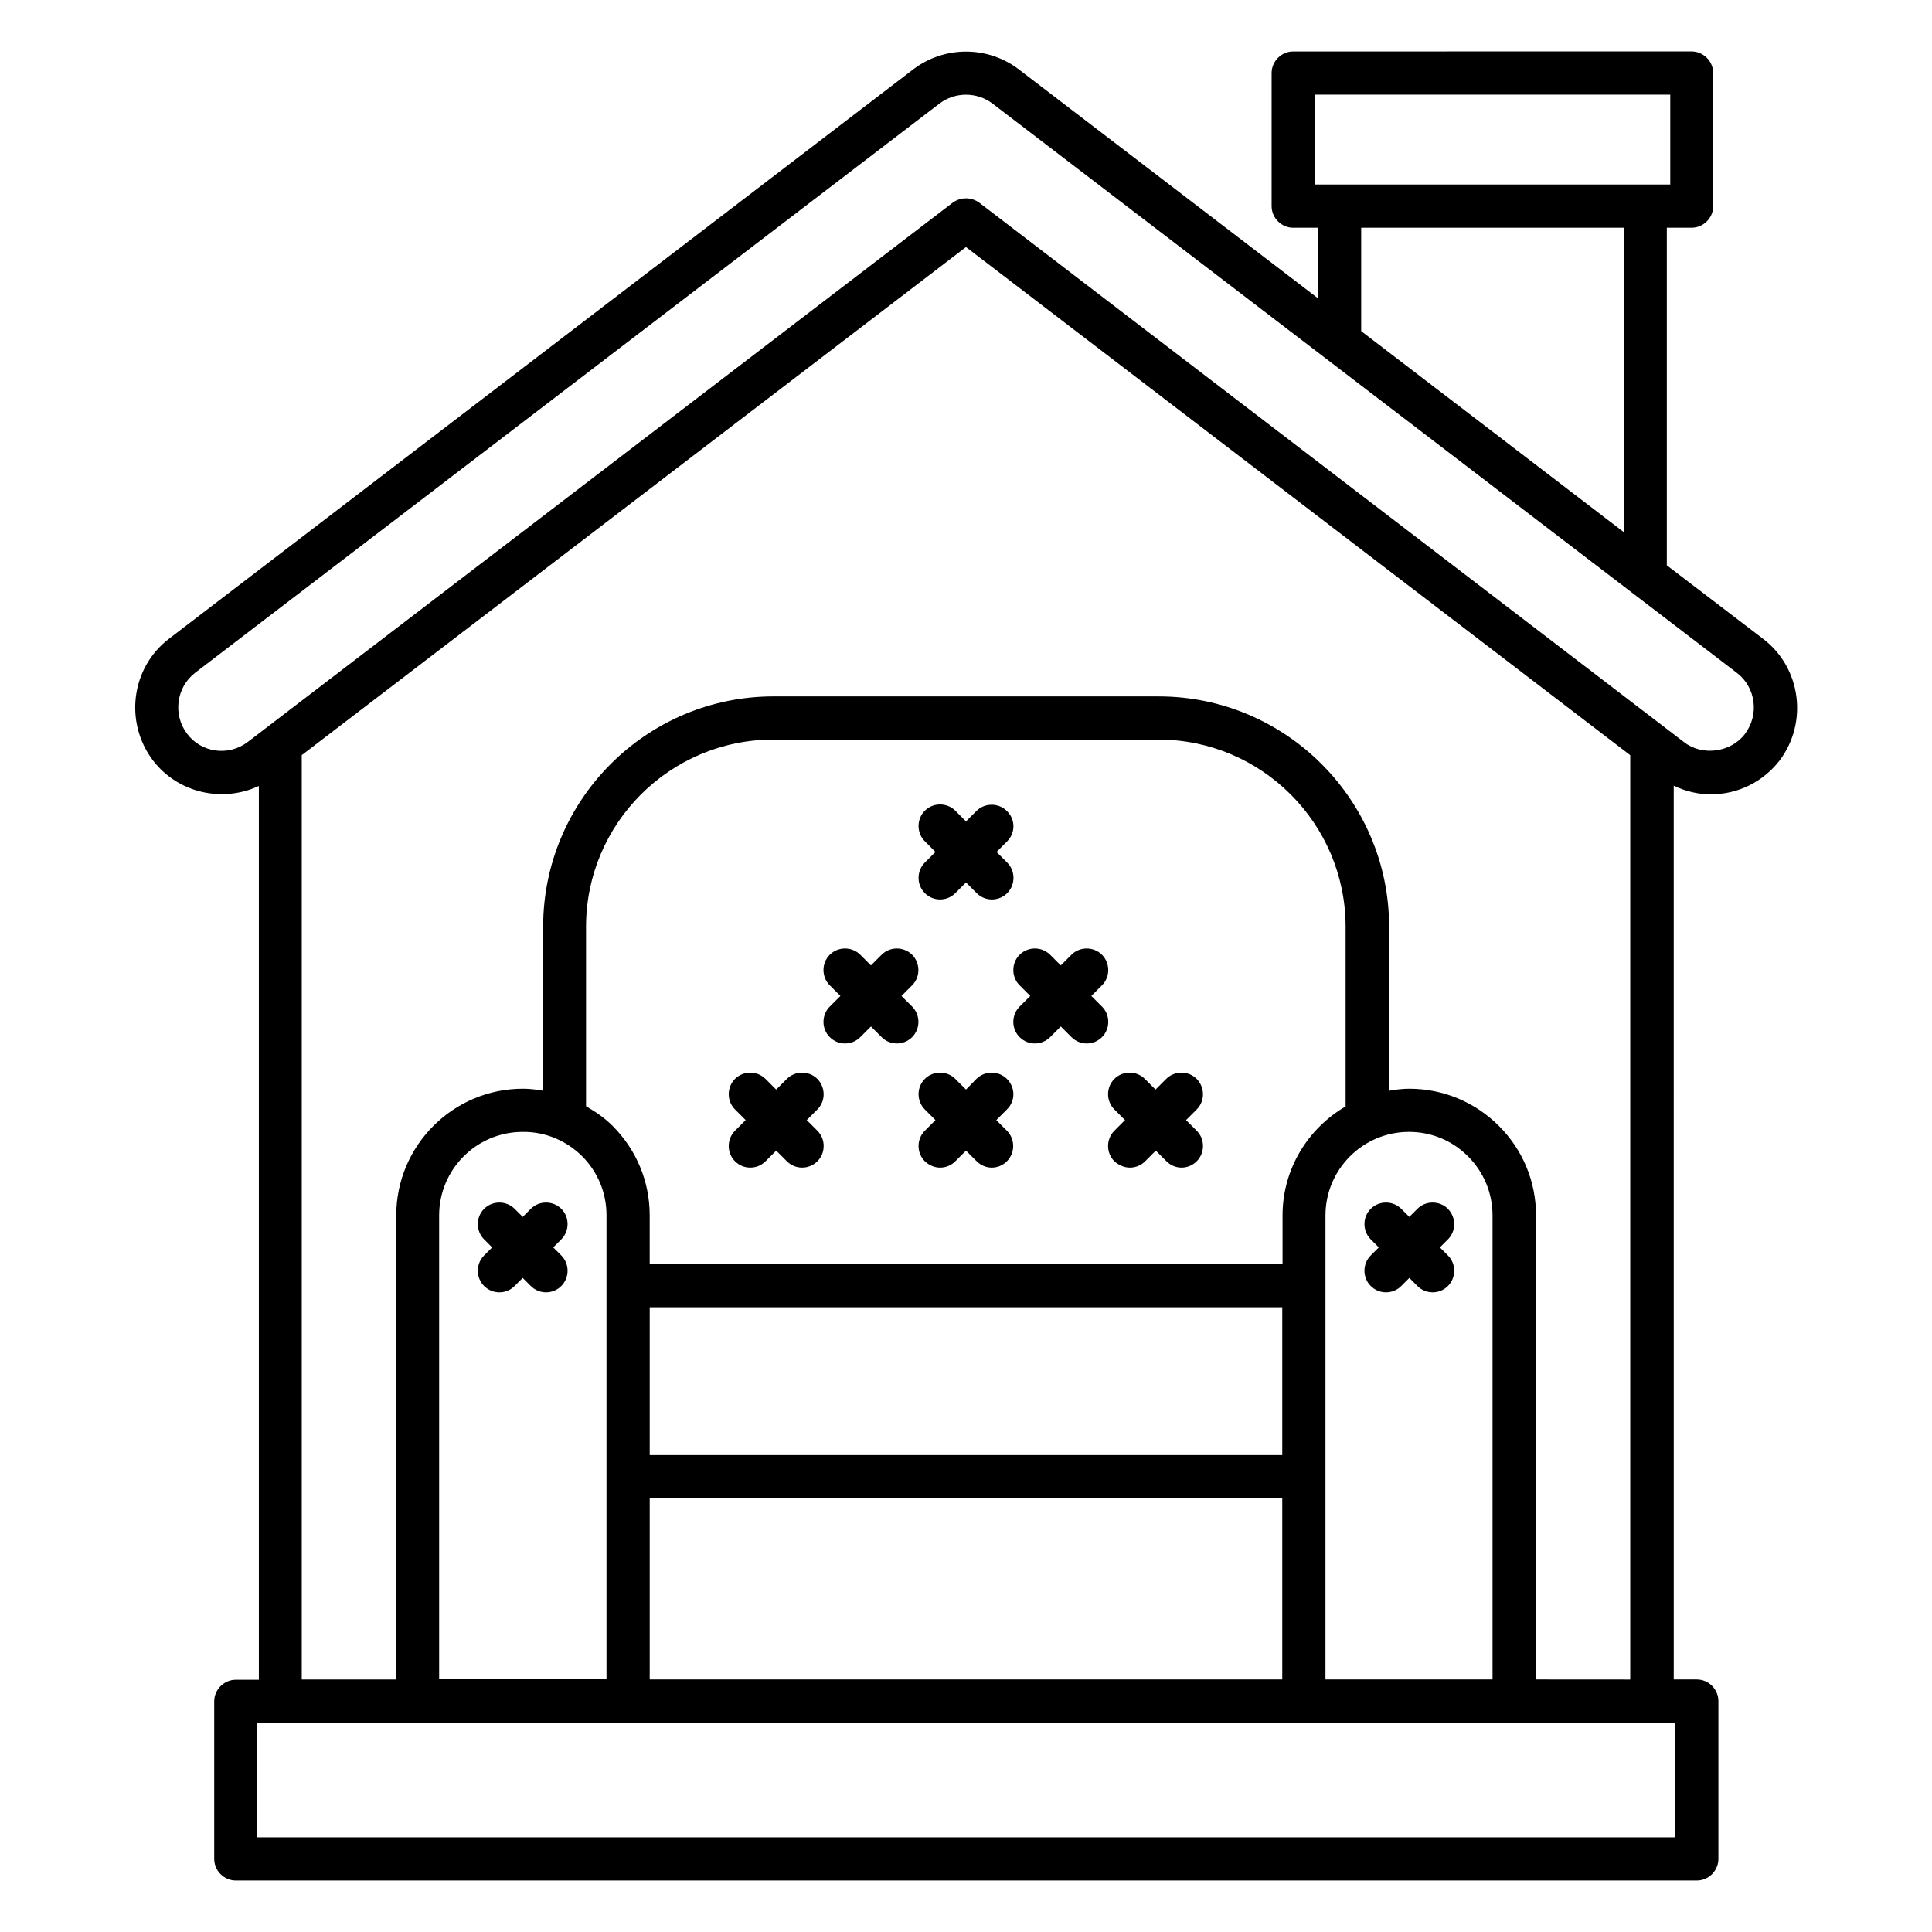 <?xml version="1.0" encoding="UTF-8"?>
<!-- Uploaded to: SVG Repo, www.svgrepo.com, Generator: SVG Repo Mixer Tools -->
<svg fill="#000000" width="800px" height="800px" version="1.1" viewBox="144 144 512 512" xmlns="http://www.w3.org/2000/svg">
 <g>
  <path d="m527.71 464.35c-2.215-2.215-5.879-2.215-8.09 0l-2.137 2.137-2.137-2.137c-2.215-2.215-5.879-2.215-8.09 0-2.215 2.215-2.215 5.879 0 8.09l2.137 2.137-2.137 2.137c-2.215 2.215-2.215 5.879 0 8.09 1.145 1.145 2.594 1.68 4.047 1.68 1.449 0 2.902-0.535 4.047-1.68l2.137-2.137 2.137 2.137c1.145 1.145 2.594 1.68 4.047 1.68 1.449 0 2.902-0.535 4.047-1.68 2.215-2.215 2.215-5.879 0-8.09l-2.137-2.137 2.137-2.137c2.207-2.211 2.207-5.797-0.008-8.09z"/>
  <path d="m280.38 464.35c-2.215-2.215-5.879-2.215-8.09 0-2.215 2.215-2.215 5.879 0 8.09l2.137 2.137-2.137 2.137c-2.215 2.215-2.215 5.879 0 8.09 1.145 1.145 2.594 1.68 4.047 1.68 1.449 0 2.902-0.535 4.047-1.68l2.137-2.137 2.137 2.137c1.145 1.145 2.594 1.68 4.047 1.68 1.449 0 2.902-0.535 4.047-1.68 2.215-2.215 2.215-5.879 0-8.09l-2.137-2.137 2.137-2.137c2.215-2.215 2.215-5.879 0-8.09-2.215-2.215-5.879-2.215-8.09 0l-2.137 2.137z"/>
  <path d="m410.84 358.93c-2.215-2.215-5.879-2.215-8.09 0l-2.75 2.75-2.824-2.824c-2.215-2.215-5.879-2.215-8.09 0-2.215 2.215-2.215 5.879 0 8.09l2.824 2.824-2.824 2.824c-2.215 2.215-2.215 5.879 0 8.09 1.145 1.145 2.594 1.68 4.047 1.68 1.449 0 2.902-0.535 4.047-1.68l2.82-2.82 2.824 2.824c1.145 1.145 2.594 1.68 4.047 1.68 1.449 0 2.902-0.535 4.047-1.68 2.215-2.215 2.215-5.879 0-8.09l-2.824-2.824 2.824-2.824c2.211-2.219 2.211-5.805-0.078-8.02z"/>
  <path d="m436.03 397.02c-2.215-2.215-5.879-2.215-8.09 0l-2.824 2.824-2.824-2.824c-2.215-2.215-5.879-2.215-8.09 0-2.215 2.215-2.215 5.879 0 8.09l2.824 2.824-2.824 2.824c-2.215 2.215-2.215 5.879 0 8.09 1.145 1.145 2.594 1.68 4.047 1.68 1.449 0 2.902-0.535 4.047-1.68l2.824-2.824 2.824 2.824c1.145 1.145 2.594 1.68 4.047 1.68 1.449 0 2.902-0.535 4.047-1.68 2.215-2.215 2.215-5.879 0-8.09l-2.824-2.824 2.824-2.824c2.207-2.211 2.207-5.875-0.008-8.09z"/>
  <path d="m385.72 397.02c-2.215-2.215-5.879-2.215-8.09 0l-2.824 2.824-2.824-2.824c-2.215-2.215-5.879-2.215-8.09 0-2.215 2.215-2.215 5.879 0 8.09l2.824 2.824-2.824 2.824c-2.215 2.215-2.215 5.879 0 8.09 1.145 1.145 2.594 1.68 4.047 1.68 1.449 0 2.902-0.535 4.047-1.68l2.824-2.824 2.824 2.824c1.145 1.145 2.594 1.68 4.047 1.68 1.449 0 2.902-0.535 4.047-1.68 2.215-2.215 2.215-5.879 0-8.09l-2.824-2.824 2.824-2.824c2.207-2.211 2.207-5.875-0.008-8.09z"/>
  <path d="m461.14 429.92c-2.215-2.215-5.879-2.215-8.09 0l-2.824 2.824-2.824-2.824c-2.215-2.215-5.879-2.215-8.09 0-2.215 2.215-2.215 5.879 0 8.09l2.824 2.824-2.824 2.824c-2.215 2.215-2.215 5.879 0 8.09 1.215 1.07 2.668 1.684 4.117 1.684 1.449 0 2.902-0.535 4.047-1.68l2.824-2.824 2.824 2.824c1.066 1.066 2.519 1.68 3.969 1.68 1.449 0 2.902-0.535 4.047-1.68 2.215-2.215 2.215-5.879 0-8.09l-2.824-2.824 2.824-2.824c2.211-2.215 2.211-5.805 0-8.094z"/>
  <path d="m410.84 429.92c-2.215-2.215-5.879-2.215-8.09 0l-2.75 2.824-2.824-2.824c-2.215-2.215-5.879-2.215-8.09 0-2.215 2.215-2.215 5.879 0 8.09l2.824 2.824-2.824 2.824c-2.215 2.215-2.215 5.879 0 8.09 1.141 1.07 2.594 1.684 4.043 1.684 1.449 0 2.902-0.535 4.047-1.68l2.824-2.824 2.824 2.824c1.066 1.066 2.519 1.68 3.969 1.68s2.902-0.535 4.047-1.68c2.215-2.215 2.215-5.879 0-8.09l-2.824-2.824 2.824-2.824c2.289-2.215 2.289-5.805 0-8.094z"/>
  <path d="m360.61 429.92c-2.215-2.215-5.879-2.215-8.09 0l-2.824 2.824-2.824-2.824c-2.215-2.215-5.879-2.215-8.09 0-2.215 2.215-2.215 5.879 0 8.09l2.824 2.824-2.824 2.824c-2.215 2.215-2.215 5.879 0 8.09 1.145 1.145 2.594 1.68 4.047 1.68 1.449 0 2.902-0.535 4.047-1.68l2.824-2.824 2.824 2.824c1.145 1.145 2.594 1.68 4.047 1.68 1.449 0 2.902-0.535 4.047-1.68 2.215-2.215 2.215-5.879 0-8.09l-2.824-2.824 2.824-2.824c2.207-2.211 2.207-5.801-0.008-8.09z"/>
  <path d="m611.22 313.28-25.496-19.465v-89.465h6.566c3.129 0 5.727-2.594 5.727-5.727l-0.004-35.266c0-3.129-2.594-5.727-5.727-5.727l-105.57 0.004c-3.129 0-5.727 2.594-5.727 5.727v35.266c0 3.129 2.594 5.727 5.727 5.727h6.566v18.703l-79.312-60.691c-8.246-6.258-19.695-6.258-27.938 0l-197.25 150.91c-10 7.633-11.91 22.062-4.273 32.215 6.641 8.703 18.473 11.297 28.09 6.793v236.87h-6.106c-3.129 0-5.727 2.594-5.727 5.727v41.754c0 3.129 2.594 5.727 5.727 5.727h387.17c3.129 0 5.727-2.594 5.727-5.727v-41.832c0-3.129-2.594-5.727-5.727-5.727h-6.106l-0.004-236.86c3.055 1.449 6.336 2.289 9.848 2.289 7.176 0 13.816-3.281 18.242-9.008 7.559-10.078 5.648-24.582-4.426-32.215zm-118.78-144.2h94.195v23.816h-94.195zm12.289 62.672v-27.406h69.617v80.688zm83.129 399.15h-375.72v-30.383h375.72zm-48.246-41.832h-44.352l0.004-122.97c0-12.215 9.922-22.137 22.137-22.137 5.953 0 11.449 2.289 15.648 6.488s6.488 9.77 6.488 15.648v122.97zm-55.801-59.465h-167.63v-39.16h167.63zm-167.63 11.453h167.63v48.016l-167.63-0.004zm184.5-103.89c-10 5.801-16.793 16.566-16.793 28.93v12.902h-167.71v-12.902c0-9.008-3.512-17.406-9.848-23.738-2.137-2.137-4.504-3.742-7.023-5.191v-47.555c0-27.402 22.289-49.617 49.617-49.617h102.06c27.402 0 49.617 22.289 49.617 49.617l0.004 47.555zm-202.44 13.207c4.199 4.199 6.488 9.77 6.488 15.648v122.98h-44.352v-122.9c0-12.215 9.922-22.137 22.137-22.137 5.953-0.078 11.527 2.289 15.727 6.41zm252.82 138.7v-122.97c0-9.008-3.512-17.406-9.848-23.738-6.336-6.336-14.809-9.848-23.738-9.848-1.832 0-3.586 0.23-5.344 0.535v-43.434c0-33.664-27.402-61.066-61.066-61.066l-102.06-0.004c-33.664 0-61.066 27.402-61.066 61.066v43.434c-1.754-0.305-3.512-0.535-5.344-0.535-18.551 0-33.586 15.113-33.586 33.586v122.98h-25.043v-244.96l176.03-134.65 176.03 134.66v244.96zm55.34-250.53c-3.742 4.887-11.297 5.879-16.105 2.137l-186.79-142.98c-1.07-0.762-2.293-1.145-3.512-1.145-1.223 0-2.445 0.383-3.512 1.145l-186.79 142.9c-5.113 3.894-12.289 2.902-16.105-2.137-3.816-5.039-2.902-12.289 2.137-16.184l197.25-150.84c4.121-3.129 9.922-3.129 14.047 0l197.32 150.91c4.961 3.816 5.953 11.066 2.059 16.184z"/>
 </g>
</svg>